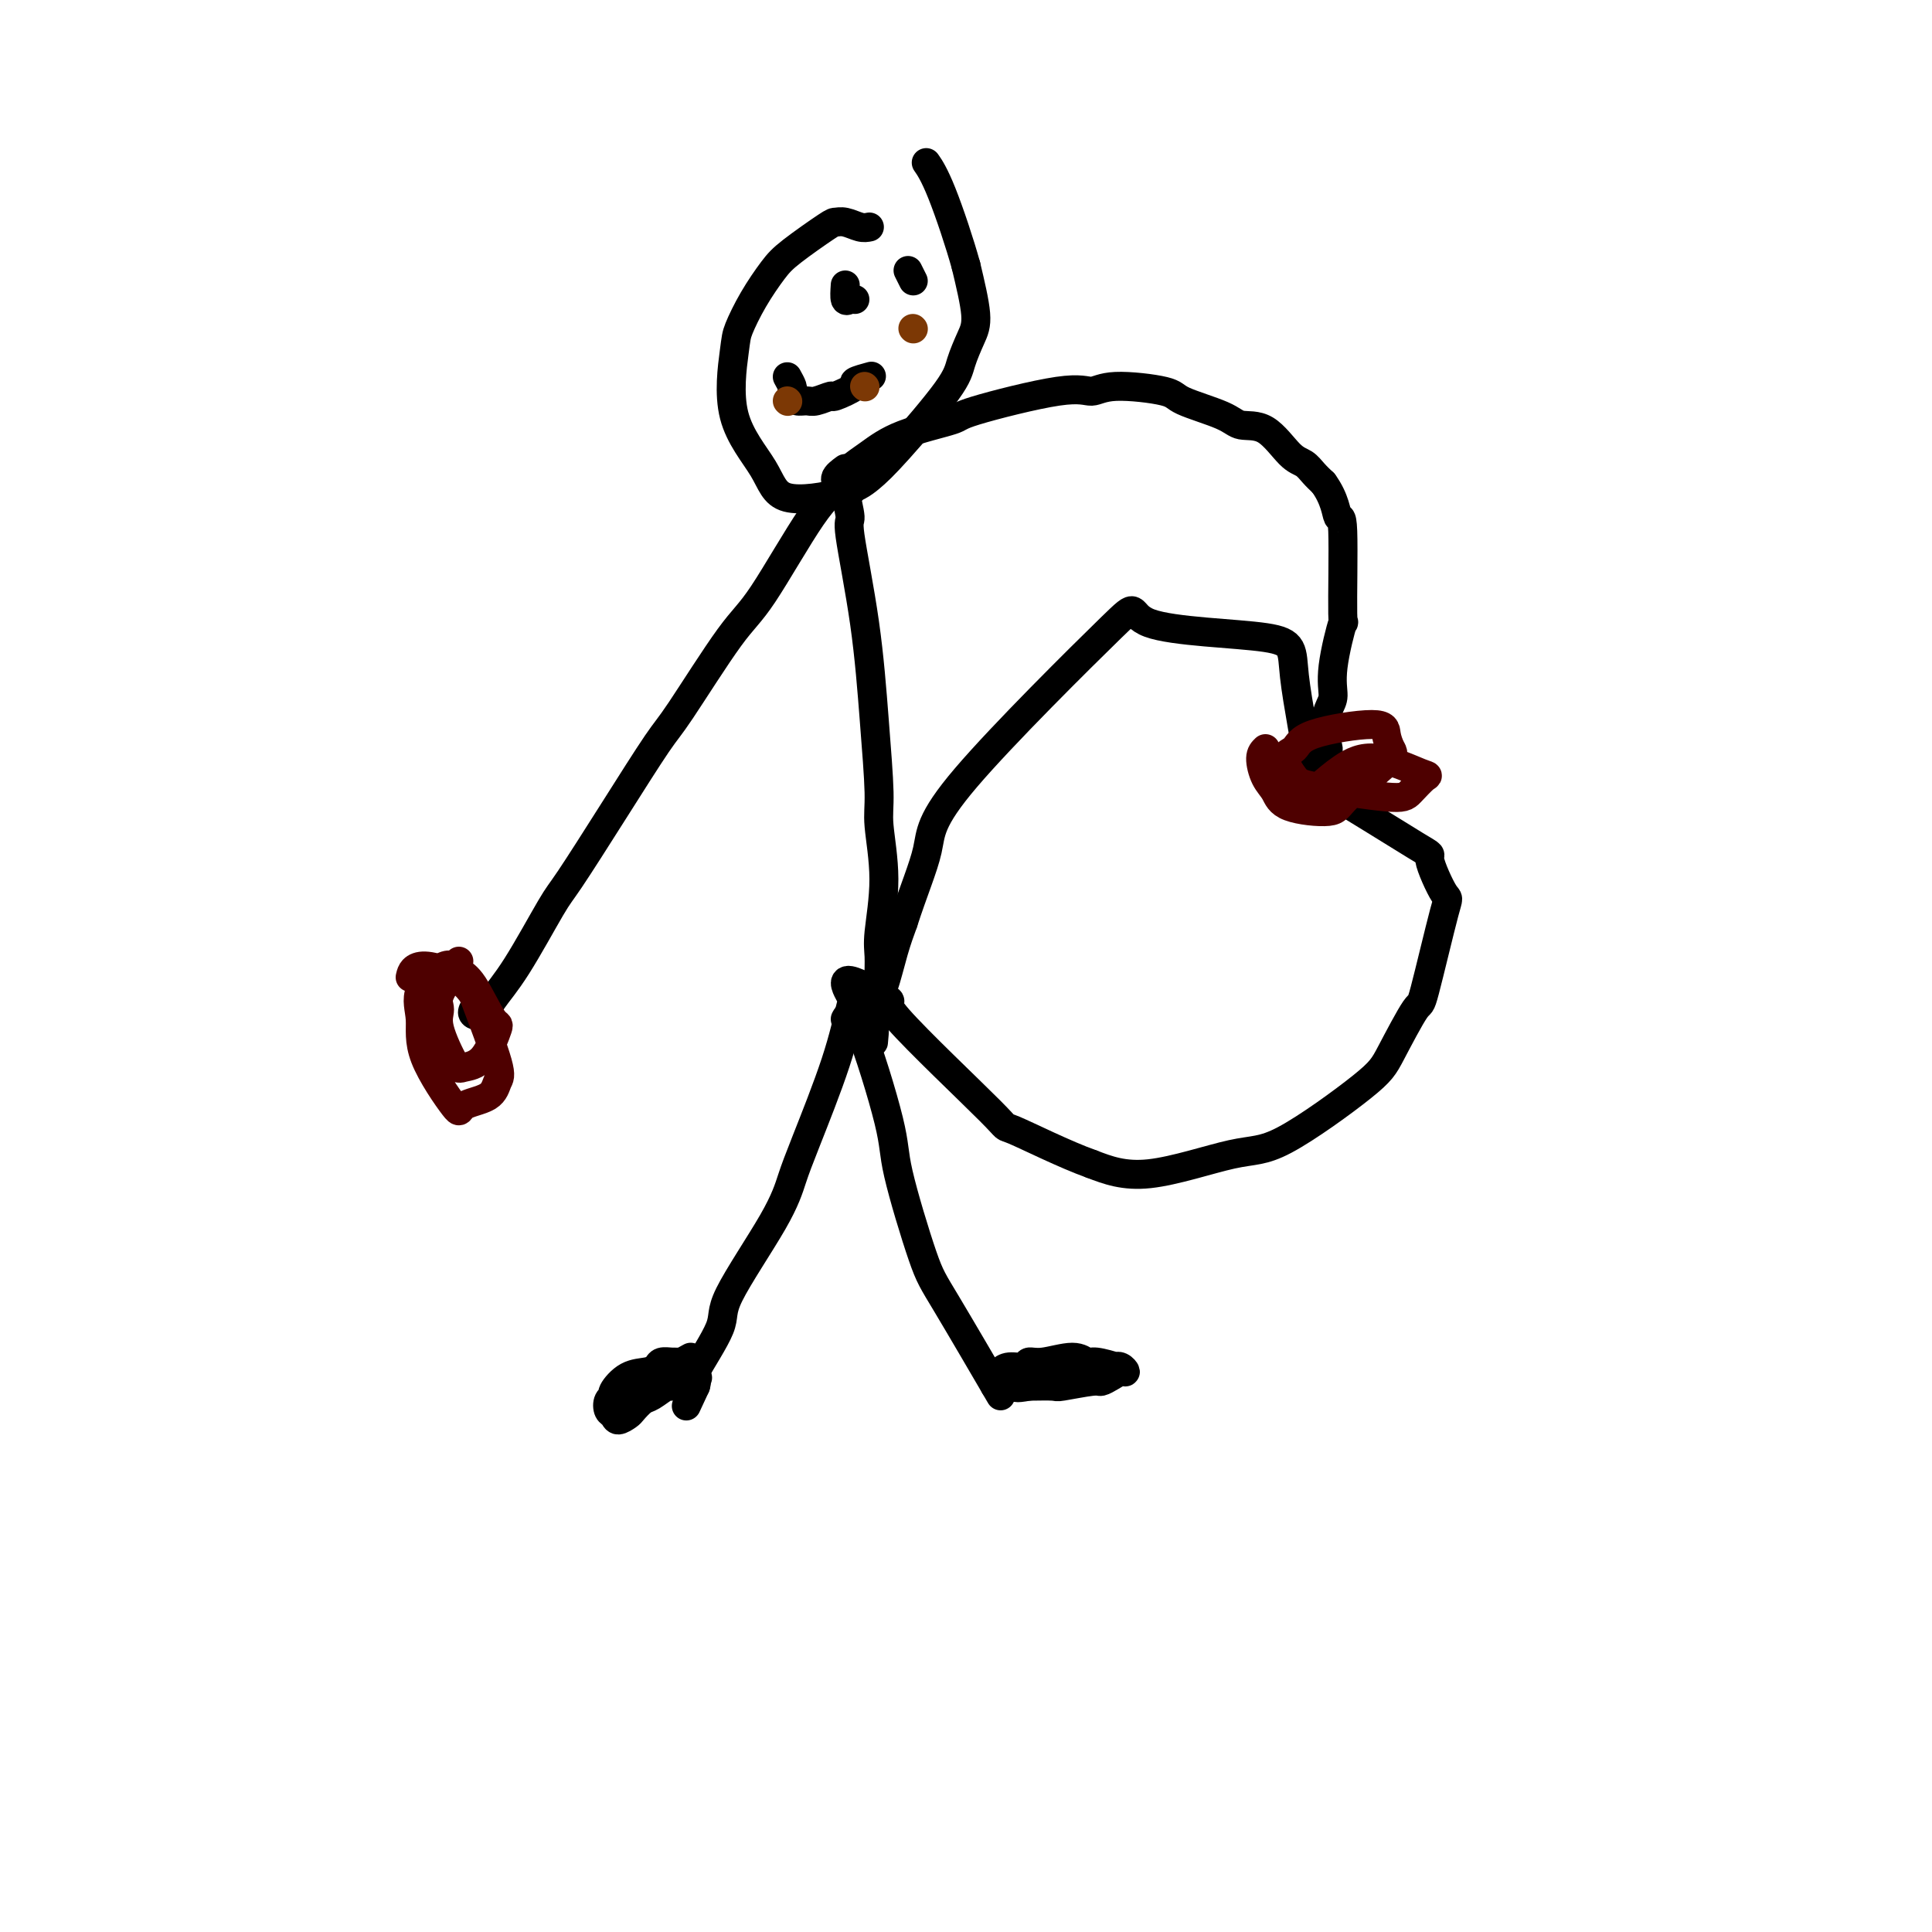 <svg viewBox='0 0 400 400' version='1.1' xmlns='http://www.w3.org/2000/svg' xmlns:xlink='http://www.w3.org/1999/xlink'><g fill='none' stroke='#000000' stroke-width='6' stroke-linecap='round' stroke-linejoin='round'><path d='M180,47c-0.563,0.114 -1.127,0.229 -2,0c-0.873,-0.229 -2.056,-0.801 -3,-1c-0.944,-0.199 -1.649,-0.026 -2,0c-0.351,0.026 -0.350,-0.096 -2,1c-1.650,1.096 -4.952,3.408 -7,5c-2.048,1.592 -2.841,2.462 -4,4c-1.159,1.538 -2.683,3.742 -4,6c-1.317,2.258 -2.428,4.568 -3,6c-0.572,1.432 -0.604,1.986 -1,5c-0.396,3.014 -1.156,8.488 0,13c1.156,4.512 4.228,8.063 6,11c1.772,2.937 2.243,5.262 5,6c2.757,0.738 7.798,-0.111 11,-1c3.202,-0.889 4.563,-1.820 6,-3c1.437,-1.180 2.951,-2.611 6,-6c3.049,-3.389 7.635,-8.737 10,-12c2.365,-3.263 2.510,-4.442 3,-6c0.490,-1.558 1.324,-3.496 2,-5c0.676,-1.504 1.193,-2.572 1,-5c-0.193,-2.428 -1.097,-6.214 -2,-10'/><path d='M200,55c-1.262,-4.583 -3.417,-11.042 -5,-15c-1.583,-3.958 -2.595,-5.417 -3,-6c-0.405,-0.583 -0.202,-0.292 0,0'/><path d='M176,102c-0.420,-0.276 -0.840,-0.553 -1,-1c-0.160,-0.447 -0.059,-1.065 0,-1c0.059,0.065 0.078,0.811 0,1c-0.078,0.189 -0.253,-0.180 0,1c0.253,1.180 0.933,3.908 1,5c0.067,1.092 -0.481,0.548 0,4c0.481,3.452 1.990,10.900 3,18c1.010,7.100 1.521,13.852 2,20c0.479,6.148 0.927,11.694 1,15c0.073,3.306 -0.229,4.374 0,7c0.229,2.626 0.991,6.809 1,11c0.009,4.191 -0.733,8.389 -1,11c-0.267,2.611 -0.057,3.635 0,5c0.057,1.365 -0.037,3.073 0,4c0.037,0.927 0.206,1.074 0,2c-0.206,0.926 -0.787,2.630 -1,4c-0.213,1.370 -0.057,2.407 0,3c0.057,0.593 0.016,0.741 0,1c-0.016,0.259 -0.008,0.630 0,1'/><path d='M181,213c-0.314,5.020 -0.099,2.070 0,1c0.099,-1.070 0.081,-0.260 0,-1c-0.081,-0.740 -0.226,-3.029 0,-4c0.226,-0.971 0.823,-0.625 1,-1c0.177,-0.375 -0.066,-1.472 0,-2c0.066,-0.528 0.441,-0.488 1,-2c0.559,-1.512 1.303,-4.575 2,-7c0.697,-2.425 1.349,-4.213 2,-6'/><path d='M187,191c2.055,-6.388 4.191,-11.357 5,-15c0.809,-3.643 0.290,-5.960 8,-15c7.710,-9.040 23.647,-24.805 30,-31c6.353,-6.195 3.120,-2.821 8,-1c4.880,1.821 17.872,2.088 24,3c6.128,0.912 5.390,2.468 6,8c0.610,5.532 2.567,15.040 3,19c0.433,3.960 -0.658,2.370 -1,2c-0.342,-0.370 0.066,0.478 0,1c-0.066,0.522 -0.605,0.717 -1,1c-0.395,0.283 -0.645,0.653 -1,1c-0.355,0.347 -0.816,0.671 -1,1c-0.184,0.329 -0.092,0.665 0,1'/><path d='M267,166c-0.662,1.158 -0.317,0.552 1,0c1.317,-0.552 3.607,-1.049 4,-2c0.393,-0.951 -1.110,-2.354 3,0c4.110,2.354 13.833,8.465 18,11c4.167,2.535 2.777,1.494 3,3c0.223,1.506 2.057,5.558 3,7c0.943,1.442 0.994,0.276 0,4c-0.994,3.724 -3.034,12.340 -4,16c-0.966,3.660 -0.859,2.363 -2,4c-1.141,1.637 -3.529,6.206 -5,9c-1.471,2.794 -2.024,3.812 -6,7c-3.976,3.188 -11.375,8.545 -16,11c-4.625,2.455 -6.476,2.007 -11,3c-4.524,0.993 -11.721,3.427 -17,4c-5.279,0.573 -8.639,-0.713 -12,-2'/><path d='M226,241c-5.486,-1.949 -13.203,-5.822 -16,-7c-2.797,-1.178 -0.676,0.339 -5,-4c-4.324,-4.339 -15.094,-14.536 -19,-19c-3.906,-4.464 -0.947,-3.197 -2,-4c-1.053,-0.803 -6.116,-3.675 -8,-4c-1.884,-0.325 -0.588,1.898 0,3c0.588,1.102 0.467,1.082 0,3c-0.467,1.918 -1.279,5.774 -3,11c-1.721,5.226 -4.351,11.824 -6,16c-1.649,4.176 -2.317,5.932 -3,8c-0.683,2.068 -1.381,4.448 -4,9c-2.619,4.552 -7.160,11.275 -9,15c-1.840,3.725 -0.978,4.452 -2,7c-1.022,2.548 -3.929,6.917 -5,9c-1.071,2.083 -0.306,1.881 0,2c0.306,0.119 0.153,0.560 0,1'/><path d='M144,287c-3.333,7.167 -1.667,3.583 0,0'/><path d='M175,211c0.614,-1.099 1.227,-2.198 3,2c1.773,4.198 4.704,13.692 6,19c1.296,5.308 0.955,6.431 2,11c1.045,4.569 3.476,12.586 5,17c1.524,4.414 2.141,5.227 5,10c2.859,4.773 7.960,13.507 10,17c2.040,3.493 1.020,1.747 0,0'/><path d='M173,102c0.818,-1.106 1.636,-2.212 2,-3c0.364,-0.788 0.276,-1.258 1,-2c0.724,-0.742 2.262,-1.755 4,-3c1.738,-1.245 3.676,-2.721 7,-4c3.324,-1.279 8.035,-2.361 10,-3c1.965,-0.639 1.185,-0.834 5,-2c3.815,-1.166 12.224,-3.302 17,-4c4.776,-0.698 5.920,0.043 7,0c1.080,-0.043 2.097,-0.869 5,-1c2.903,-0.131 7.692,0.433 10,1c2.308,0.567 2.133,1.136 4,2c1.867,0.864 5.774,2.024 8,3c2.226,0.976 2.770,1.770 4,2c1.230,0.230 3.144,-0.104 5,1c1.856,1.104 3.652,3.646 5,5c1.348,1.354 2.248,1.518 3,2c0.752,0.482 1.358,1.280 2,2c0.642,0.720 1.321,1.360 2,2'/><path d='M274,100c2.473,3.382 2.655,6.336 3,7c0.345,0.664 0.853,-0.961 1,3c0.147,3.961 -0.068,13.509 0,17c0.068,3.491 0.420,0.924 0,2c-0.420,1.076 -1.610,5.796 -2,9c-0.390,3.204 0.022,4.893 0,6c-0.022,1.107 -0.478,1.632 -1,3c-0.522,1.368 -1.110,3.578 -1,5c0.110,1.422 0.919,2.054 1,3c0.081,0.946 -0.567,2.205 -1,3c-0.433,0.795 -0.652,1.128 -1,2c-0.348,0.872 -0.825,2.285 -1,3c-0.175,0.715 -0.047,0.731 0,1c0.047,0.269 0.013,0.791 0,1c-0.013,0.209 -0.007,0.104 0,0'/><path d='M175,97c-0.926,0.682 -1.851,1.365 -2,2c-0.149,0.635 0.479,1.224 0,2c-0.479,0.776 -2.066,1.739 -5,6c-2.934,4.261 -7.214,11.818 -10,16c-2.786,4.182 -4.077,4.987 -7,9c-2.923,4.013 -7.479,11.234 -10,15c-2.521,3.766 -3.009,4.078 -5,7c-1.991,2.922 -5.486,8.455 -9,14c-3.514,5.545 -7.049,11.101 -9,14c-1.951,2.899 -2.320,3.142 -4,6c-1.680,2.858 -4.671,8.331 -7,12c-2.329,3.669 -3.997,5.533 -5,7c-1.003,1.467 -1.341,2.538 -2,3c-0.659,0.462 -1.639,0.317 -2,0c-0.361,-0.317 -0.103,-0.805 0,-1c0.103,-0.195 0.052,-0.098 0,0'/></g>
<g fill='none' stroke='#4E0000' stroke-width='6' stroke-linecap='round' stroke-linejoin='round'><path d='M262,155c-0.483,0.462 -0.967,0.924 -1,2c-0.033,1.076 0.383,2.767 1,4c0.617,1.233 1.434,2.009 2,3c0.566,0.991 0.881,2.198 3,3c2.119,0.802 6.042,1.201 8,1c1.958,-0.201 1.950,-1.001 4,-3c2.050,-1.999 6.157,-5.196 8,-7c1.843,-1.804 1.421,-2.214 1,-3c-0.421,-0.786 -0.840,-1.948 -1,-3c-0.160,-1.052 -0.061,-1.995 -3,-2c-2.939,-0.005 -8.915,0.929 -12,2c-3.085,1.071 -3.279,2.281 -4,3c-0.721,0.719 -1.968,0.948 -2,2c-0.032,1.052 1.150,2.926 2,4c0.850,1.074 1.366,1.349 5,2c3.634,0.651 10.385,1.679 14,2c3.615,0.321 4.092,-0.063 5,-1c0.908,-0.937 2.246,-2.425 3,-3c0.754,-0.575 0.924,-0.237 -1,-1c-1.924,-0.763 -5.941,-2.629 -9,-3c-3.059,-0.371 -5.160,0.751 -7,2c-1.840,1.249 -3.420,2.624 -5,4'/><path d='M273,163c-1.690,1.548 0.083,2.417 1,3c0.917,0.583 0.976,0.881 1,1c0.024,0.119 0.012,0.060 0,0'/><path d='M95,199c-0.077,0.352 -0.154,0.704 -1,2c-0.846,1.296 -2.461,3.535 -3,5c-0.539,1.465 -0.003,2.156 0,3c0.003,0.844 -0.527,1.840 0,4c0.527,2.160 2.113,5.485 3,7c0.887,1.515 1.076,1.219 2,1c0.924,-0.219 2.581,-0.362 4,-2c1.419,-1.638 2.598,-4.772 3,-6c0.402,-1.228 0.026,-0.549 -1,-2c-1.026,-1.451 -2.701,-5.030 -4,-7c-1.299,-1.970 -2.221,-2.329 -3,-3c-0.779,-0.671 -1.416,-1.652 -3,-1c-1.584,0.652 -4.114,2.939 -5,5c-0.886,2.061 -0.129,3.896 0,6c0.129,2.104 -0.369,4.477 1,8c1.369,3.523 4.605,8.197 6,10c1.395,1.803 0.948,0.734 2,0c1.052,-0.734 3.601,-1.135 5,-2c1.399,-0.865 1.646,-2.194 2,-3c0.354,-0.806 0.815,-1.087 0,-4c-0.815,-2.913 -2.908,-8.456 -5,-14'/><path d='M98,206c-2.857,-4.262 -7.500,-5.917 -10,-6c-2.500,-0.083 -2.857,1.405 -3,2c-0.143,0.595 -0.071,0.298 0,0'/></g>
<g fill='none' stroke='#000000' stroke-width='6' stroke-linecap='round' stroke-linejoin='round'><path d='M163,78c0.418,0.754 0.836,1.508 1,2c0.164,0.492 0.073,0.721 0,1c-0.073,0.279 -0.127,0.606 0,1c0.127,0.394 0.436,0.853 1,1c0.564,0.147 1.382,-0.020 2,0c0.618,0.020 1.034,0.227 2,0c0.966,-0.227 2.480,-0.888 3,-1c0.520,-0.112 0.045,0.323 1,0c0.955,-0.323 3.338,-1.406 4,-2c0.662,-0.594 -0.399,-0.698 0,-1c0.399,-0.302 2.257,-0.800 3,-1c0.743,-0.200 0.372,-0.100 0,0'/><path d='M175,59c-0.083,1.268 -0.167,2.536 0,3c0.167,0.464 0.583,0.125 1,0c0.417,-0.125 0.833,-0.036 1,0c0.167,0.036 0.083,0.018 0,0'/><path d='M188,56c0.417,0.833 0.833,1.667 1,2c0.167,0.333 0.083,0.167 0,0'/></g>
<g fill='none' stroke='#7C3805' stroke-width='6' stroke-linecap='round' stroke-linejoin='round'><path d='M163,83c0.000,0.000 0.100,0.100 0.1,0.1'/><path d='M179,80c0.000,0.000 0.100,0.100 0.1,0.1'/><path d='M189,68c0.000,0.000 0.100,0.100 0.1,0.1'/></g>
<g fill='none' stroke='#000000' stroke-width='6' stroke-linecap='round' stroke-linejoin='round'><path d='M143,281c-0.748,0.424 -1.495,0.849 -2,1c-0.505,0.151 -0.767,0.030 -1,0c-0.233,-0.030 -0.439,0.031 -1,0c-0.561,-0.031 -1.479,-0.156 -2,0c-0.521,0.156 -0.646,0.591 -1,1c-0.354,0.409 -0.935,0.791 -2,1c-1.065,0.209 -2.612,0.245 -4,1c-1.388,0.755 -2.617,2.229 -3,3c-0.383,0.771 0.081,0.838 0,1c-0.081,0.162 -0.708,0.418 -1,1c-0.292,0.582 -0.248,1.489 0,2c0.248,0.511 0.700,0.627 1,1c0.300,0.373 0.449,1.002 1,1c0.551,-0.002 1.503,-0.635 2,-1c0.497,-0.365 0.538,-0.461 1,-1c0.462,-0.539 1.345,-1.521 2,-2c0.655,-0.479 1.082,-0.454 2,-1c0.918,-0.546 2.329,-1.662 3,-2c0.671,-0.338 0.604,0.101 1,0c0.396,-0.101 1.256,-0.743 2,-1c0.744,-0.257 1.372,-0.128 2,0'/><path d='M143,286c2.500,-1.333 1.250,-0.667 0,0'/><path d='M207,284c0.523,-0.456 1.046,-0.912 2,-1c0.954,-0.088 2.339,0.191 3,0c0.661,-0.191 0.597,-0.851 1,-1c0.403,-0.149 1.272,0.212 3,0c1.728,-0.212 4.315,-0.999 6,-1c1.685,-0.001 2.468,0.783 3,1c0.532,0.217 0.812,-0.134 2,0c1.188,0.134 3.283,0.753 4,1c0.717,0.247 0.057,0.121 0,0c-0.057,-0.121 0.489,-0.239 1,0c0.511,0.239 0.986,0.833 1,1c0.014,0.167 -0.435,-0.095 -1,0c-0.565,0.095 -1.248,0.547 -2,1c-0.752,0.453 -1.575,0.906 -2,1c-0.425,0.094 -0.454,-0.171 -2,0c-1.546,0.171 -4.608,0.777 -6,1c-1.392,0.223 -1.112,0.064 -2,0c-0.888,-0.064 -2.944,-0.032 -5,0'/><path d='M213,287c-3.303,0.615 -2.559,0.151 -3,0c-0.441,-0.151 -2.067,0.011 -3,0c-0.933,-0.011 -1.174,-0.195 -1,0c0.174,0.195 0.764,0.770 1,1c0.236,0.230 0.118,0.115 0,0'/></g>
</svg>